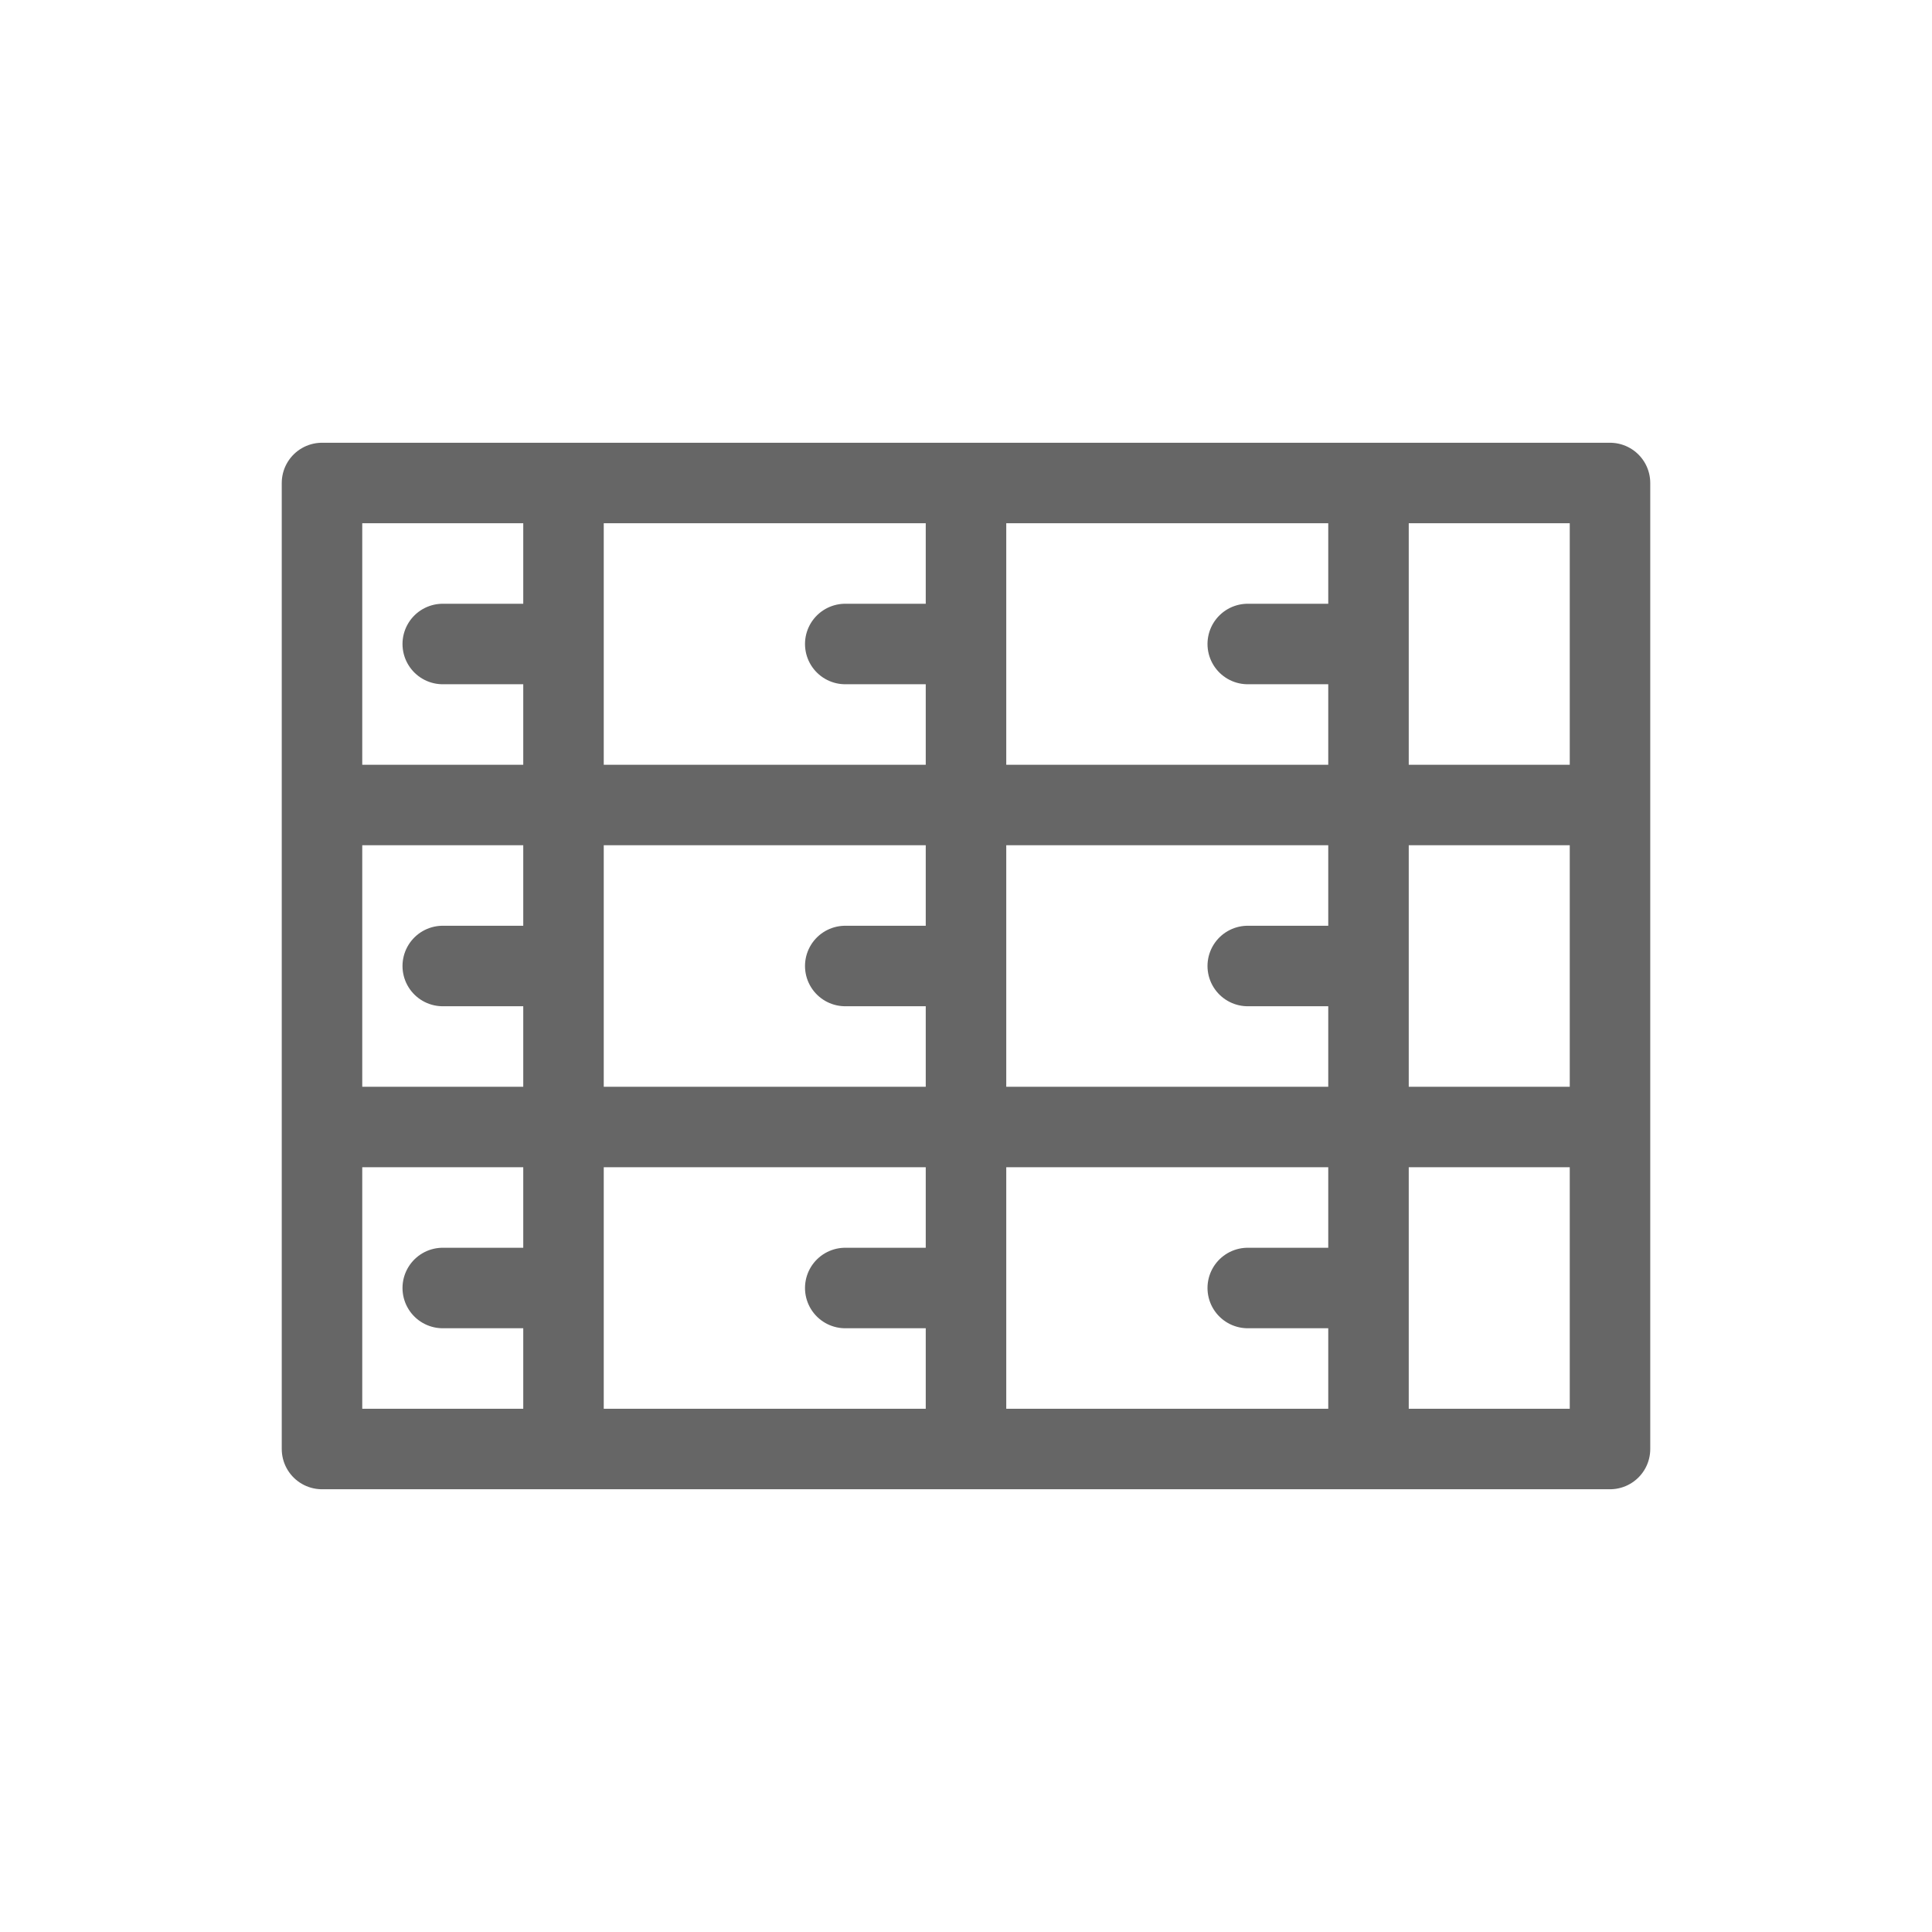 <svg xmlns="http://www.w3.org/2000/svg" viewBox="0 0 48 48">
  <path fill="none" stroke="#666" stroke-width="2" stroke-linecap="round" stroke-linejoin="round"
    d="M8 12h32v24H8zM14 12v24M24 12v24M34 12v24M8 20h32M8 28h32M11 16h2M21 16h2M31 16h2M11 24h2M21 24h2M31 24h2M11 32h2M21 32h2M31 32h2"/>
</svg>